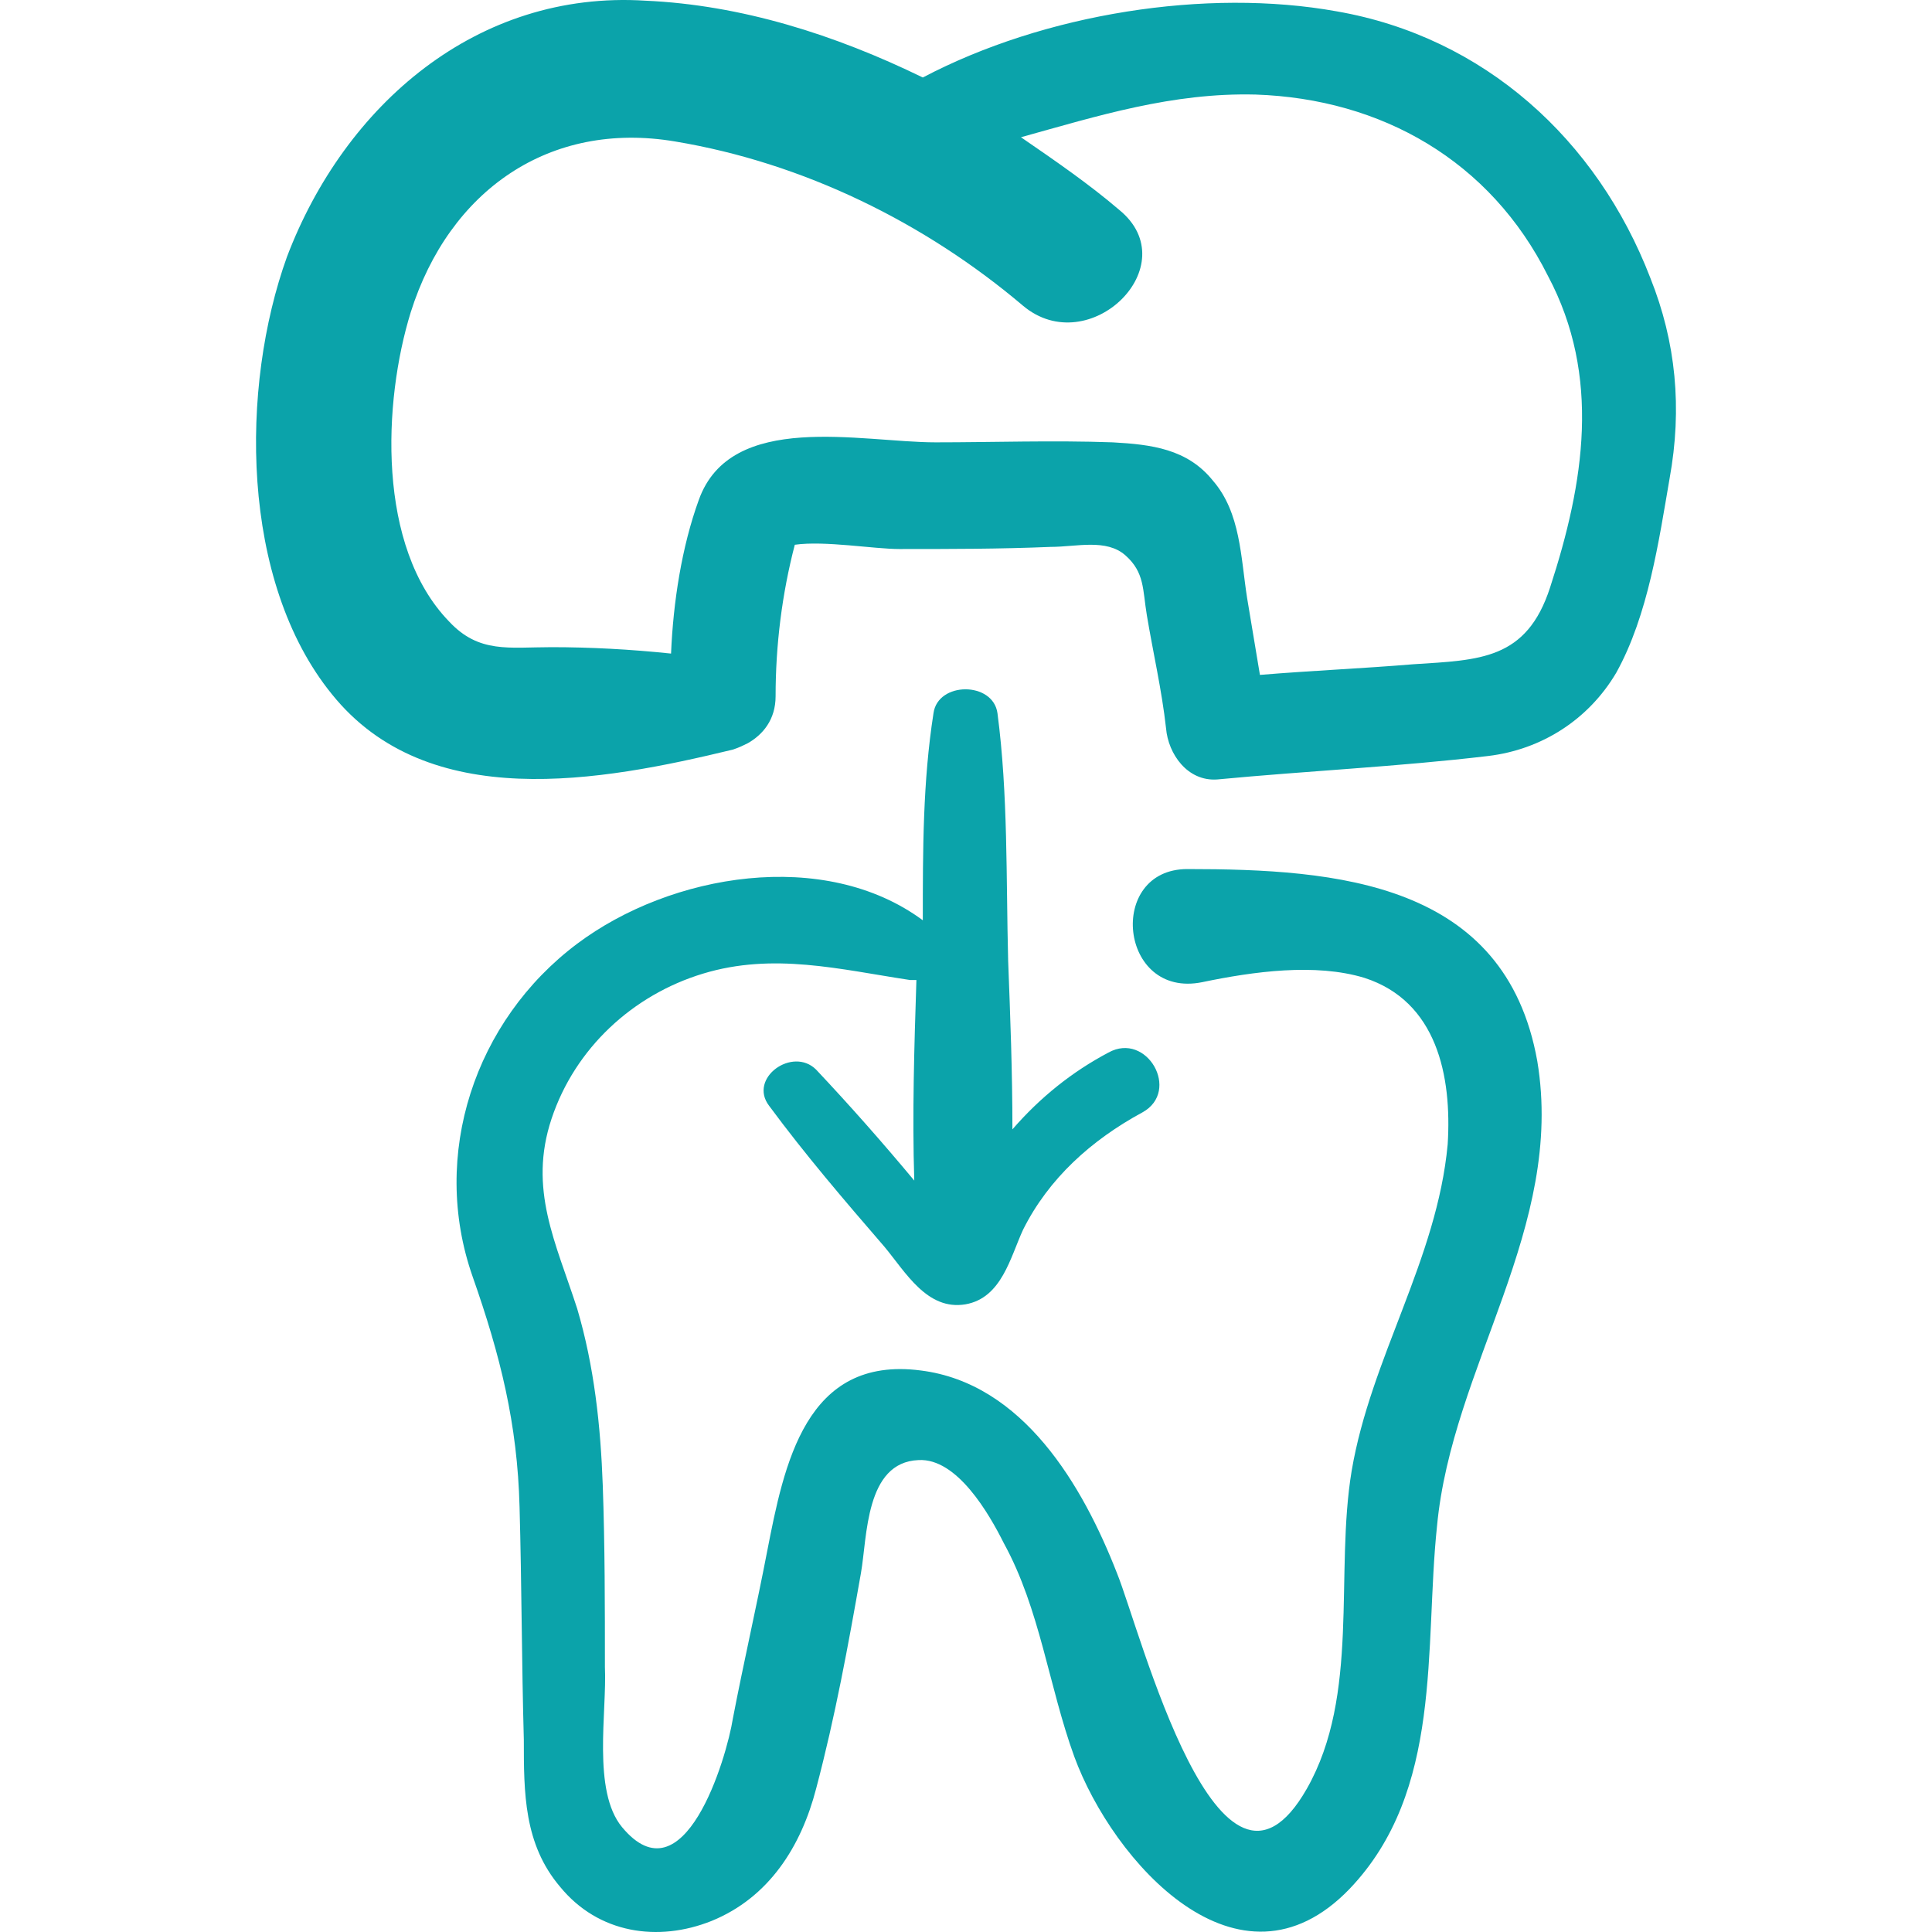 <?xml version="1.0"?>
<svg xmlns="http://www.w3.org/2000/svg" xmlns:xlink="http://www.w3.org/1999/xlink" version="1.1" width="55" height="55" x="0" y="0" viewBox="0 0 509.473 509.473" style="enable-background:new 0 0 512 512" xml:space="preserve" class=""><g><path d="M435.209 73.324c-14.066-36.571-43.886-63.578-82.708-70.33-34.321-6.189-77.081.562-109.152 17.442C220.281 9.183 195.525 1.306 170.206.181 125.758-2.633 90.875 27.75 75.684 67.697c-12.378 34.321-12.378 85.521 11.815 115.341 25.319 31.508 70.892 23.068 105.776 14.629 1.688-.563 2.813-1.125 3.938-1.688 3.938-2.251 7.314-6.189 7.314-12.378 0-13.503 1.688-27.007 5.064-39.947 7.877-1.125 20.818 1.125 27.569 1.125 13.503 0 26.444 0 39.947-.563 6.752 0 14.629-2.251 19.692 2.251 5.064 4.501 4.501 9.002 5.626 15.754 1.688 10.127 3.938 19.692 5.064 29.82.563 6.752 5.626 14.066 13.503 13.503 23.631-2.251 47.824-3.376 71.455-6.189 14.066-1.688 26.444-9.565 33.758-21.943 8.44-15.191 11.253-34.884 14.066-51.2 3.377-18.568 1.69-36.009-5.062-52.888zm-26.444 81.582c-6.189 19.13-18.567 19.13-36.009 20.255-13.503 1.125-27.007 1.688-40.51 2.813l-3.376-20.255c-1.688-10.69-1.688-22.505-9.002-30.945-6.752-8.44-16.316-9.565-26.444-10.127-15.754-.563-31.508 0-46.699 0-19.692 0-54.013-8.44-62.453 15.191-4.501 12.378-6.752 27.007-7.314 40.51-10.69-1.125-21.38-1.688-31.508-1.688-11.253 0-19.13 1.688-27.007-6.752-19.13-19.692-17.442-57.952-10.127-81.582 10.127-32.07 36.571-50.637 69.767-45.011 33.758 5.626 65.829 21.38 91.71 43.323 17.442 14.629 43.323-10.69 25.319-25.319-7.877-6.752-16.879-12.941-25.881-19.13 20.255-5.626 39.947-11.815 61.89-11.253 33.196 1.125 61.89 17.442 77.081 47.824 14.066 26.445 9.565 54.577.563 82.146z" fill="#0ba3aa" opacity="1" data-original="#000000" class=""/><path d="M313.117 229.174c-21.38 0-18.004 34.321 3.938 29.82 13.503-2.813 29.82-5.064 42.76-1.125 19.13 6.189 23.068 25.881 21.943 43.886-2.813 30.382-20.255 56.264-25.319 86.084-4.501 27.007 2.251 59.077-11.815 83.833-23.068 40.51-43.886-41.635-50.075-56.826-9.002-23.068-24.756-50.075-51.763-53.451-30.382-3.938-36.009 24.756-40.51 47.824-2.813 14.629-6.189 29.257-9.002 43.886-1.688 10.69-12.941 48.387-29.257 28.694-7.877-9.565-3.938-30.382-4.501-42.198 0-15.754 0-32.07-.563-47.824s-2.251-31.508-6.752-46.699c-5.626-17.442-12.941-31.508-6.752-50.075s21.38-32.633 39.947-38.259 36.009-1.125 54.576 1.688h1.688c-.563 17.442-1.125 35.446-.563 52.888-8.44-10.127-16.879-19.692-25.881-29.257-6.189-6.189-18.004 2.251-12.378 9.565 9.565 12.941 19.692 24.756 30.382 37.134 5.626 6.752 11.253 16.879 21.38 15.191 9.565-1.688 11.815-12.378 15.191-19.692 6.752-13.503 18.004-23.631 31.508-30.945 10.127-5.626 1.125-21.38-9.002-15.754-9.565 5.064-18.004 11.815-25.319 20.255 0-15.191-.563-29.82-1.125-44.448-.563-21.943 0-43.886-2.813-65.266-1.125-8.44-15.754-8.44-16.879 0-2.813 18.004-2.813 36.009-2.813 54.576-25.881-19.13-66.391-12.378-91.147 6.189-27.007 20.255-38.822 55.701-27.569 87.771 7.314 20.818 11.815 38.822 12.378 60.765.563 20.255.563 41.073 1.125 61.327 0 14.066 0 27.569 9.565 38.822 10.127 12.378 25.881 14.629 39.947 9.002 15.191-6.189 23.631-19.692 27.569-34.884 5.064-19.13 8.44-37.697 11.815-56.826 1.688-9.565 1.125-29.257 15.191-29.82 10.127-.563 18.567 14.066 22.505 21.943 9.565 17.442 11.815 37.697 18.567 56.264 10.127 27.569 43.323 65.266 72.58 34.883 24.756-25.881 19.692-63.578 23.068-95.648 3.938-42.198 33.758-78.769 26.444-122.655-8.437-47.262-52.885-50.638-92.269-50.638z" fill="#0ba3aa" opacity="1" data-original="#000000" class=""/></g></svg>
